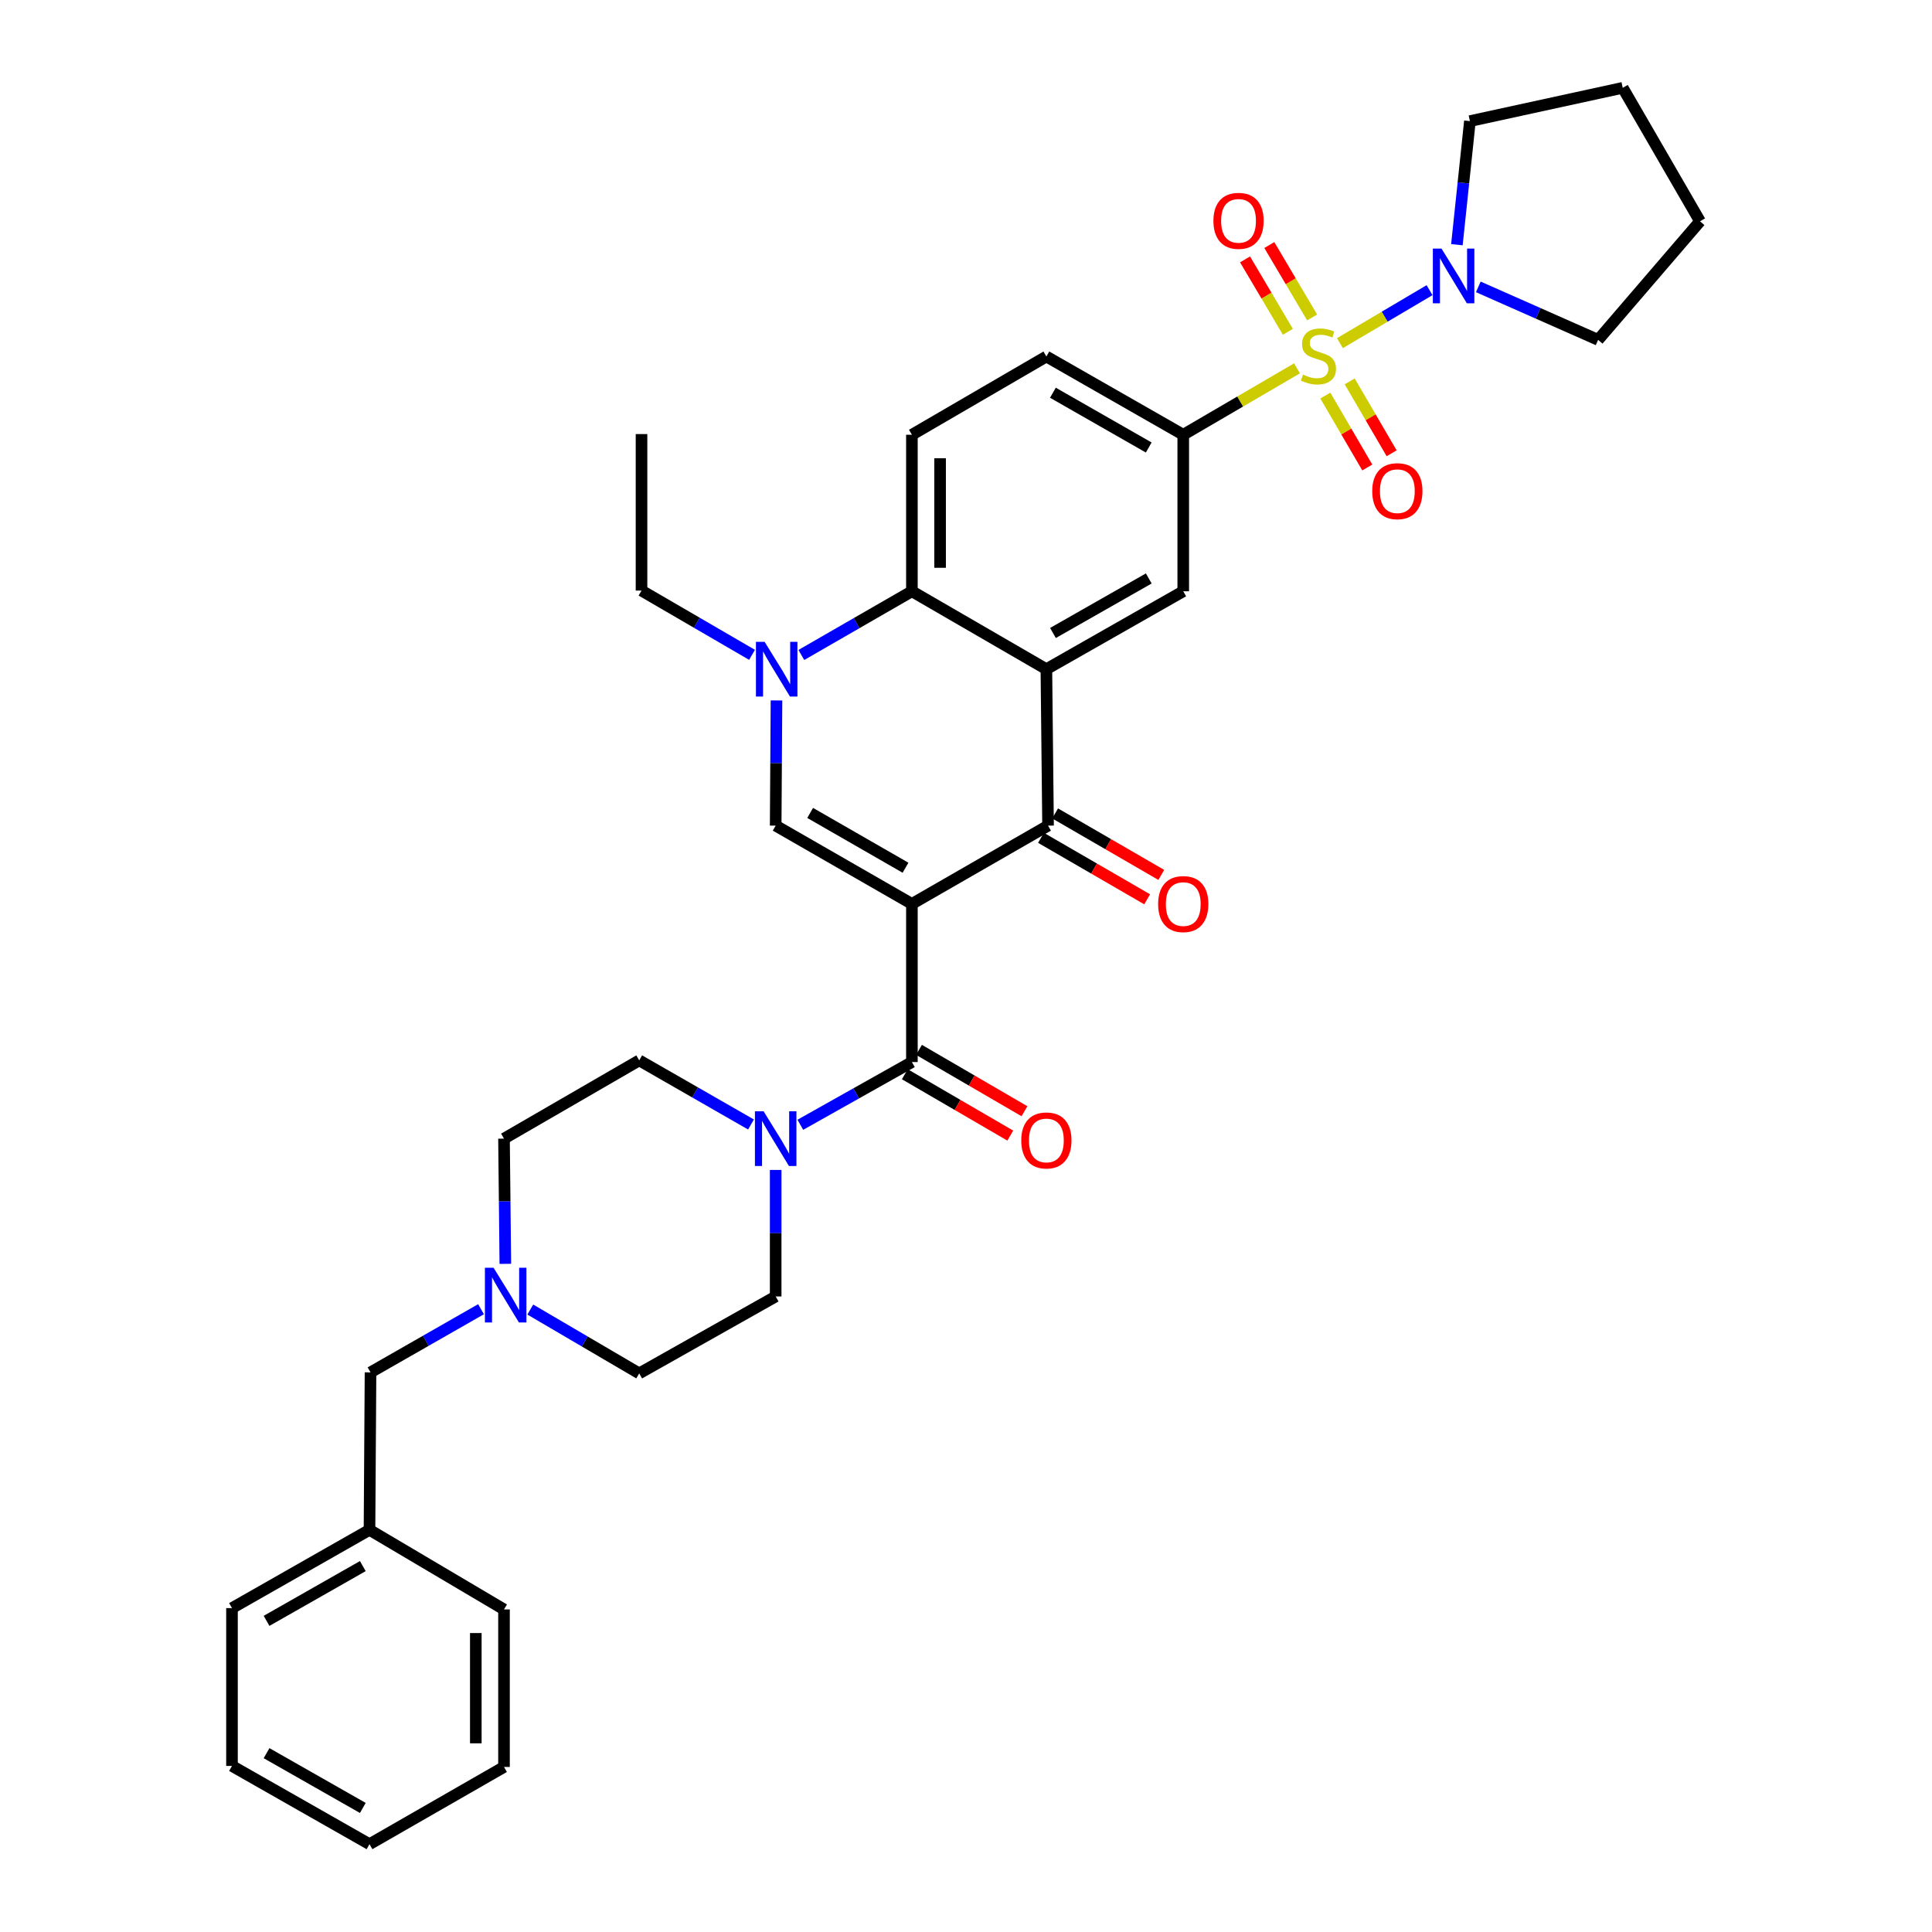 <?xml version='1.0' encoding='iso-8859-1'?>
<svg version='1.1' baseProfile='full'
              xmlns='http://www.w3.org/2000/svg'
                      xmlns:rdkit='http://www.rdkit.org/xml'
                      xmlns:xlink='http://www.w3.org/1999/xlink'
                  xml:space='preserve'
width='1000px' height='1000px' viewBox='0 0 1000 1000'>
<!-- END OF HEADER -->
<rect style='opacity:1.0;fill:#FFFFFF;stroke:none' width='1000' height='1000' x='0' y='0'> </rect>
<path class='bond-2' d='M 472,467.865 L 542.471,427.34' style='fill:none;fill-rule:evenodd;stroke:#000000;stroke-width:6px;stroke-linecap:butt;stroke-linejoin:miter;stroke-opacity:1' />
<path class='bond-3' d='M 472,467.865 L 401.489,427.34' style='fill:none;fill-rule:evenodd;stroke:#000000;stroke-width:6px;stroke-linecap:butt;stroke-linejoin:miter;stroke-opacity:1' />
<path class='bond-3' d='M 468.694,449.135 L 419.336,420.768' style='fill:none;fill-rule:evenodd;stroke:#000000;stroke-width:6px;stroke-linecap:butt;stroke-linejoin:miter;stroke-opacity:1' />
<path class='bond-4' d='M 472,467.865 L 472,549.718' style='fill:none;fill-rule:evenodd;stroke:#000000;stroke-width:6px;stroke-linecap:butt;stroke-linejoin:miter;stroke-opacity:1' />
<path class='bond-0' d='M 671.325,190.658 L 641.886,207.845' style='fill:none;fill-rule:evenodd;stroke:#CCCC00;stroke-width:6px;stroke-linecap:butt;stroke-linejoin:miter;stroke-opacity:1' />
<path class='bond-0' d='M 641.886,207.845 L 612.447,225.032' style='fill:none;fill-rule:evenodd;stroke:#000000;stroke-width:6px;stroke-linecap:butt;stroke-linejoin:miter;stroke-opacity:1' />
<path class='bond-8' d='M 693.542,177.608 L 716.738,163.898' style='fill:none;fill-rule:evenodd;stroke:#CCCC00;stroke-width:6px;stroke-linecap:butt;stroke-linejoin:miter;stroke-opacity:1' />
<path class='bond-8' d='M 716.738,163.898 L 739.934,150.189' style='fill:none;fill-rule:evenodd;stroke:#0000FF;stroke-width:6px;stroke-linecap:butt;stroke-linejoin:miter;stroke-opacity:1' />
<path class='bond-12' d='M 685.994,204.757 L 696.852,223.365' style='fill:none;fill-rule:evenodd;stroke:#CCCC00;stroke-width:6px;stroke-linecap:butt;stroke-linejoin:miter;stroke-opacity:1' />
<path class='bond-12' d='M 696.852,223.365 L 707.71,241.972' style='fill:none;fill-rule:evenodd;stroke:#FF0000;stroke-width:6px;stroke-linecap:butt;stroke-linejoin:miter;stroke-opacity:1' />
<path class='bond-12' d='M 698.597,197.403 L 709.455,216.01' style='fill:none;fill-rule:evenodd;stroke:#CCCC00;stroke-width:6px;stroke-linecap:butt;stroke-linejoin:miter;stroke-opacity:1' />
<path class='bond-12' d='M 709.455,216.01 L 720.313,234.618' style='fill:none;fill-rule:evenodd;stroke:#FF0000;stroke-width:6px;stroke-linecap:butt;stroke-linejoin:miter;stroke-opacity:1' />
<path class='bond-13' d='M 679.159,164.309 L 668.078,145.57' style='fill:none;fill-rule:evenodd;stroke:#CCCC00;stroke-width:6px;stroke-linecap:butt;stroke-linejoin:miter;stroke-opacity:1' />
<path class='bond-13' d='M 668.078,145.57 L 656.996,126.832' style='fill:none;fill-rule:evenodd;stroke:#FF0000;stroke-width:6px;stroke-linecap:butt;stroke-linejoin:miter;stroke-opacity:1' />
<path class='bond-13' d='M 666.599,171.737 L 655.518,152.998' style='fill:none;fill-rule:evenodd;stroke:#CCCC00;stroke-width:6px;stroke-linecap:butt;stroke-linejoin:miter;stroke-opacity:1' />
<path class='bond-13' d='M 655.518,152.998 L 644.436,134.259' style='fill:none;fill-rule:evenodd;stroke:#FF0000;stroke-width:6px;stroke-linecap:butt;stroke-linejoin:miter;stroke-opacity:1' />
<path class='bond-1' d='M 541.603,346.364 L 542.471,427.34' style='fill:none;fill-rule:evenodd;stroke:#000000;stroke-width:6px;stroke-linecap:butt;stroke-linejoin:miter;stroke-opacity:1' />
<path class='bond-10' d='M 541.603,346.364 L 612.447,306.041' style='fill:none;fill-rule:evenodd;stroke:#000000;stroke-width:6px;stroke-linecap:butt;stroke-linejoin:miter;stroke-opacity:1' />
<path class='bond-10' d='M 545.012,327.634 L 594.602,299.408' style='fill:none;fill-rule:evenodd;stroke:#000000;stroke-width:6px;stroke-linecap:butt;stroke-linejoin:miter;stroke-opacity:1' />
<path class='bond-35' d='M 541.603,346.364 L 472,306.041' style='fill:none;fill-rule:evenodd;stroke:#000000;stroke-width:6px;stroke-linecap:butt;stroke-linejoin:miter;stroke-opacity:1' />
<path class='bond-15' d='M 538.814,433.654 L 566.291,449.567' style='fill:none;fill-rule:evenodd;stroke:#000000;stroke-width:6px;stroke-linecap:butt;stroke-linejoin:miter;stroke-opacity:1' />
<path class='bond-15' d='M 566.291,449.567 L 593.769,465.48' style='fill:none;fill-rule:evenodd;stroke:#FF0000;stroke-width:6px;stroke-linecap:butt;stroke-linejoin:miter;stroke-opacity:1' />
<path class='bond-15' d='M 546.127,421.027 L 573.604,436.94' style='fill:none;fill-rule:evenodd;stroke:#000000;stroke-width:6px;stroke-linecap:butt;stroke-linejoin:miter;stroke-opacity:1' />
<path class='bond-15' d='M 573.604,436.94 L 601.081,452.852' style='fill:none;fill-rule:evenodd;stroke:#FF0000;stroke-width:6px;stroke-linecap:butt;stroke-linejoin:miter;stroke-opacity:1' />
<path class='bond-5' d='M 401.489,427.34 L 401.699,394.944' style='fill:none;fill-rule:evenodd;stroke:#000000;stroke-width:6px;stroke-linecap:butt;stroke-linejoin:miter;stroke-opacity:1' />
<path class='bond-5' d='M 401.699,394.944 L 401.91,362.548' style='fill:none;fill-rule:evenodd;stroke:#0000FF;stroke-width:6px;stroke-linecap:butt;stroke-linejoin:miter;stroke-opacity:1' />
<path class='bond-9' d='M 472,549.718 L 443.125,565.951' style='fill:none;fill-rule:evenodd;stroke:#000000;stroke-width:6px;stroke-linecap:butt;stroke-linejoin:miter;stroke-opacity:1' />
<path class='bond-9' d='M 443.125,565.951 L 414.251,582.184' style='fill:none;fill-rule:evenodd;stroke:#0000FF;stroke-width:6px;stroke-linecap:butt;stroke-linejoin:miter;stroke-opacity:1' />
<path class='bond-16' d='M 468.331,556.024 L 495.626,571.903' style='fill:none;fill-rule:evenodd;stroke:#000000;stroke-width:6px;stroke-linecap:butt;stroke-linejoin:miter;stroke-opacity:1' />
<path class='bond-16' d='M 495.626,571.903 L 522.921,587.783' style='fill:none;fill-rule:evenodd;stroke:#FF0000;stroke-width:6px;stroke-linecap:butt;stroke-linejoin:miter;stroke-opacity:1' />
<path class='bond-16' d='M 475.669,543.411 L 502.964,559.291' style='fill:none;fill-rule:evenodd;stroke:#000000;stroke-width:6px;stroke-linecap:butt;stroke-linejoin:miter;stroke-opacity:1' />
<path class='bond-16' d='M 502.964,559.291 L 530.259,575.17' style='fill:none;fill-rule:evenodd;stroke:#FF0000;stroke-width:6px;stroke-linecap:butt;stroke-linejoin:miter;stroke-opacity:1' />
<path class='bond-6' d='M 414.775,339.012 L 443.387,322.527' style='fill:none;fill-rule:evenodd;stroke:#0000FF;stroke-width:6px;stroke-linecap:butt;stroke-linejoin:miter;stroke-opacity:1' />
<path class='bond-6' d='M 443.387,322.527 L 472,306.041' style='fill:none;fill-rule:evenodd;stroke:#000000;stroke-width:6px;stroke-linecap:butt;stroke-linejoin:miter;stroke-opacity:1' />
<path class='bond-23' d='M 389.252,338.943 L 360.65,322.314' style='fill:none;fill-rule:evenodd;stroke:#0000FF;stroke-width:6px;stroke-linecap:butt;stroke-linejoin:miter;stroke-opacity:1' />
<path class='bond-23' d='M 360.65,322.314 L 332.047,305.685' style='fill:none;fill-rule:evenodd;stroke:#000000;stroke-width:6px;stroke-linecap:butt;stroke-linejoin:miter;stroke-opacity:1' />
<path class='bond-14' d='M 472,306.041 L 472,225.032' style='fill:none;fill-rule:evenodd;stroke:#000000;stroke-width:6px;stroke-linecap:butt;stroke-linejoin:miter;stroke-opacity:1' />
<path class='bond-14' d='M 486.592,293.89 L 486.592,237.183' style='fill:none;fill-rule:evenodd;stroke:#000000;stroke-width:6px;stroke-linecap:butt;stroke-linejoin:miter;stroke-opacity:1' />
<path class='bond-7' d='M 612.447,225.032 L 612.447,306.041' style='fill:none;fill-rule:evenodd;stroke:#000000;stroke-width:6px;stroke-linecap:butt;stroke-linejoin:miter;stroke-opacity:1' />
<path class='bond-37' d='M 612.447,225.032 L 541.603,184.531' style='fill:none;fill-rule:evenodd;stroke:#000000;stroke-width:6px;stroke-linecap:butt;stroke-linejoin:miter;stroke-opacity:1' />
<path class='bond-37' d='M 594.578,231.625 L 544.988,203.274' style='fill:none;fill-rule:evenodd;stroke:#000000;stroke-width:6px;stroke-linecap:butt;stroke-linejoin:miter;stroke-opacity:1' />
<path class='bond-25' d='M 754.086,126.656 L 757.454,94.673' style='fill:none;fill-rule:evenodd;stroke:#0000FF;stroke-width:6px;stroke-linecap:butt;stroke-linejoin:miter;stroke-opacity:1' />
<path class='bond-25' d='M 757.454,94.673 L 760.822,62.689' style='fill:none;fill-rule:evenodd;stroke:#000000;stroke-width:6px;stroke-linecap:butt;stroke-linejoin:miter;stroke-opacity:1' />
<path class='bond-26' d='M 765.168,148.486 L 796.175,162.2' style='fill:none;fill-rule:evenodd;stroke:#0000FF;stroke-width:6px;stroke-linecap:butt;stroke-linejoin:miter;stroke-opacity:1' />
<path class='bond-26' d='M 796.175,162.2 L 827.183,175.914' style='fill:none;fill-rule:evenodd;stroke:#000000;stroke-width:6px;stroke-linecap:butt;stroke-linejoin:miter;stroke-opacity:1' />
<path class='bond-18' d='M 388.713,582.032 L 359.784,565.441' style='fill:none;fill-rule:evenodd;stroke:#0000FF;stroke-width:6px;stroke-linecap:butt;stroke-linejoin:miter;stroke-opacity:1' />
<path class='bond-18' d='M 359.784,565.441 L 330.856,548.85' style='fill:none;fill-rule:evenodd;stroke:#000000;stroke-width:6px;stroke-linecap:butt;stroke-linejoin:miter;stroke-opacity:1' />
<path class='bond-19' d='M 401.489,605.561 L 401.489,638.305' style='fill:none;fill-rule:evenodd;stroke:#0000FF;stroke-width:6px;stroke-linecap:butt;stroke-linejoin:miter;stroke-opacity:1' />
<path class='bond-19' d='M 401.489,638.305 L 401.489,671.049' style='fill:none;fill-rule:evenodd;stroke:#000000;stroke-width:6px;stroke-linecap:butt;stroke-linejoin:miter;stroke-opacity:1' />
<path class='bond-11' d='M 274.474,677.821 L 302.665,694.345' style='fill:none;fill-rule:evenodd;stroke:#0000FF;stroke-width:6px;stroke-linecap:butt;stroke-linejoin:miter;stroke-opacity:1' />
<path class='bond-11' d='M 302.665,694.345 L 330.856,710.869' style='fill:none;fill-rule:evenodd;stroke:#000000;stroke-width:6px;stroke-linecap:butt;stroke-linejoin:miter;stroke-opacity:1' />
<path class='bond-20' d='M 248.976,677.644 L 220.378,693.993' style='fill:none;fill-rule:evenodd;stroke:#0000FF;stroke-width:6px;stroke-linecap:butt;stroke-linejoin:miter;stroke-opacity:1' />
<path class='bond-20' d='M 220.378,693.993 L 191.779,710.342' style='fill:none;fill-rule:evenodd;stroke:#000000;stroke-width:6px;stroke-linecap:butt;stroke-linejoin:miter;stroke-opacity:1' />
<path class='bond-36' d='M 261.559,654.167 L 261.215,621.763' style='fill:none;fill-rule:evenodd;stroke:#0000FF;stroke-width:6px;stroke-linecap:butt;stroke-linejoin:miter;stroke-opacity:1' />
<path class='bond-36' d='M 261.215,621.763 L 260.871,589.359' style='fill:none;fill-rule:evenodd;stroke:#000000;stroke-width:6px;stroke-linecap:butt;stroke-linejoin:miter;stroke-opacity:1' />
<path class='bond-17' d='M 472,225.032 L 541.603,184.531' style='fill:none;fill-rule:evenodd;stroke:#000000;stroke-width:6px;stroke-linecap:butt;stroke-linejoin:miter;stroke-opacity:1' />
<path class='bond-22' d='M 330.856,548.85 L 260.871,589.359' style='fill:none;fill-rule:evenodd;stroke:#000000;stroke-width:6px;stroke-linecap:butt;stroke-linejoin:miter;stroke-opacity:1' />
<path class='bond-21' d='M 401.489,671.049 L 330.856,710.869' style='fill:none;fill-rule:evenodd;stroke:#000000;stroke-width:6px;stroke-linecap:butt;stroke-linejoin:miter;stroke-opacity:1' />
<path class='bond-24' d='M 191.779,710.342 L 191.252,791.846' style='fill:none;fill-rule:evenodd;stroke:#000000;stroke-width:6px;stroke-linecap:butt;stroke-linejoin:miter;stroke-opacity:1' />
<path class='bond-29' d='M 332.047,305.685 L 332.047,224.675' style='fill:none;fill-rule:evenodd;stroke:#000000;stroke-width:6px;stroke-linecap:butt;stroke-linejoin:miter;stroke-opacity:1' />
<path class='bond-27' d='M 191.252,791.846 L 120.076,832.355' style='fill:none;fill-rule:evenodd;stroke:#000000;stroke-width:6px;stroke-linecap:butt;stroke-linejoin:miter;stroke-opacity:1' />
<path class='bond-27' d='M 187.793,810.604 L 137.97,838.96' style='fill:none;fill-rule:evenodd;stroke:#000000;stroke-width:6px;stroke-linecap:butt;stroke-linejoin:miter;stroke-opacity:1' />
<path class='bond-28' d='M 191.252,791.846 L 260.871,833.036' style='fill:none;fill-rule:evenodd;stroke:#000000;stroke-width:6px;stroke-linecap:butt;stroke-linejoin:miter;stroke-opacity:1' />
<path class='bond-30' d='M 760.822,62.689 L 839.926,45.455' style='fill:none;fill-rule:evenodd;stroke:#000000;stroke-width:6px;stroke-linecap:butt;stroke-linejoin:miter;stroke-opacity:1' />
<path class='bond-31' d='M 827.183,175.914 L 879.924,114.547' style='fill:none;fill-rule:evenodd;stroke:#000000;stroke-width:6px;stroke-linecap:butt;stroke-linejoin:miter;stroke-opacity:1' />
<path class='bond-32' d='M 120.076,832.355 L 120.076,914.045' style='fill:none;fill-rule:evenodd;stroke:#000000;stroke-width:6px;stroke-linecap:butt;stroke-linejoin:miter;stroke-opacity:1' />
<path class='bond-33' d='M 260.871,833.036 L 260.871,914.572' style='fill:none;fill-rule:evenodd;stroke:#000000;stroke-width:6px;stroke-linecap:butt;stroke-linejoin:miter;stroke-opacity:1' />
<path class='bond-33' d='M 246.279,845.266 L 246.279,902.341' style='fill:none;fill-rule:evenodd;stroke:#000000;stroke-width:6px;stroke-linecap:butt;stroke-linejoin:miter;stroke-opacity:1' />
<path class='bond-38' d='M 839.926,45.455 L 879.924,114.547' style='fill:none;fill-rule:evenodd;stroke:#000000;stroke-width:6px;stroke-linecap:butt;stroke-linejoin:miter;stroke-opacity:1' />
<path class='bond-39' d='M 120.076,914.045 L 191.252,954.545' style='fill:none;fill-rule:evenodd;stroke:#000000;stroke-width:6px;stroke-linecap:butt;stroke-linejoin:miter;stroke-opacity:1' />
<path class='bond-39' d='M 137.969,907.438 L 187.792,935.788' style='fill:none;fill-rule:evenodd;stroke:#000000;stroke-width:6px;stroke-linecap:butt;stroke-linejoin:miter;stroke-opacity:1' />
<path class='bond-34' d='M 260.871,914.572 L 191.252,954.545' style='fill:none;fill-rule:evenodd;stroke:#000000;stroke-width:6px;stroke-linecap:butt;stroke-linejoin:miter;stroke-opacity:1' />
<path  class='atom-1' d='M 674.431 193.895
Q 674.751 194.015, 676.071 194.575
Q 677.391 195.135, 678.831 195.495
Q 680.311 195.815, 681.751 195.815
Q 684.431 195.815, 685.991 194.535
Q 687.551 193.215, 687.551 190.935
Q 687.551 189.375, 686.751 188.415
Q 685.991 187.455, 684.791 186.935
Q 683.591 186.415, 681.591 185.815
Q 679.071 185.055, 677.551 184.335
Q 676.071 183.615, 674.991 182.095
Q 673.951 180.575, 673.951 178.015
Q 673.951 174.455, 676.351 172.255
Q 678.791 170.055, 683.591 170.055
Q 686.871 170.055, 690.591 171.615
L 689.671 174.695
Q 686.271 173.295, 683.711 173.295
Q 680.951 173.295, 679.431 174.455
Q 677.911 175.575, 677.951 177.535
Q 677.951 179.055, 678.711 179.975
Q 679.511 180.895, 680.631 181.415
Q 681.791 181.935, 683.711 182.535
Q 686.271 183.335, 687.791 184.135
Q 689.311 184.935, 690.391 186.575
Q 691.511 188.175, 691.511 190.935
Q 691.511 194.855, 688.871 196.975
Q 686.271 199.055, 681.911 199.055
Q 679.391 199.055, 677.471 198.495
Q 675.591 197.975, 673.351 197.055
L 674.431 193.895
' fill='#CCCC00'/>
<path  class='atom-6' d='M 395.755 332.204
L 405.035 347.204
Q 405.955 348.684, 407.435 351.364
Q 408.915 354.044, 408.995 354.204
L 408.995 332.204
L 412.755 332.204
L 412.755 360.524
L 408.875 360.524
L 398.915 344.124
Q 397.755 342.204, 396.515 340.004
Q 395.315 337.804, 394.955 337.124
L 394.955 360.524
L 391.275 360.524
L 391.275 332.204
L 395.755 332.204
' fill='#0000FF'/>
<path  class='atom-9' d='M 746.123 128.671
L 755.403 143.671
Q 756.323 145.151, 757.803 147.831
Q 759.283 150.511, 759.363 150.671
L 759.363 128.671
L 763.123 128.671
L 763.123 156.991
L 759.243 156.991
L 749.283 140.591
Q 748.123 138.671, 746.883 136.471
Q 745.683 134.271, 745.323 133.591
L 745.323 156.991
L 741.643 156.991
L 741.643 128.671
L 746.123 128.671
' fill='#0000FF'/>
<path  class='atom-10' d='M 395.229 575.199
L 404.509 590.199
Q 405.429 591.679, 406.909 594.359
Q 408.389 597.039, 408.469 597.199
L 408.469 575.199
L 412.229 575.199
L 412.229 603.519
L 408.349 603.519
L 398.389 587.119
Q 397.229 585.199, 395.989 582.999
Q 394.789 580.799, 394.429 580.119
L 394.429 603.519
L 390.749 603.519
L 390.749 575.199
L 395.229 575.199
' fill='#0000FF'/>
<path  class='atom-12' d='M 255.471 656.192
L 264.751 671.192
Q 265.671 672.672, 267.151 675.352
Q 268.631 678.032, 268.711 678.192
L 268.711 656.192
L 272.471 656.192
L 272.471 684.512
L 268.591 684.512
L 258.631 668.112
Q 257.471 666.192, 256.231 663.992
Q 255.031 661.792, 254.671 661.112
L 254.671 684.512
L 250.991 684.512
L 250.991 656.192
L 255.471 656.192
' fill='#0000FF'/>
<path  class='atom-13' d='M 710.264 254.231
Q 710.264 247.431, 713.624 243.631
Q 716.984 239.831, 723.264 239.831
Q 729.544 239.831, 732.904 243.631
Q 736.264 247.431, 736.264 254.231
Q 736.264 261.111, 732.864 265.031
Q 729.464 268.911, 723.264 268.911
Q 717.024 268.911, 713.624 265.031
Q 710.264 261.151, 710.264 254.231
M 723.264 265.711
Q 727.584 265.711, 729.904 262.831
Q 732.264 259.911, 732.264 254.231
Q 732.264 248.671, 729.904 245.871
Q 727.584 243.031, 723.264 243.031
Q 718.944 243.031, 716.584 245.831
Q 714.264 248.631, 714.264 254.231
Q 714.264 259.951, 716.584 262.831
Q 718.944 265.711, 723.264 265.711
' fill='#FF0000'/>
<path  class='atom-14' d='M 628.063 114.303
Q 628.063 107.503, 631.423 103.703
Q 634.783 99.903, 641.063 99.903
Q 647.343 99.903, 650.703 103.703
Q 654.063 107.503, 654.063 114.303
Q 654.063 121.183, 650.663 125.103
Q 647.263 128.983, 641.063 128.983
Q 634.823 128.983, 631.423 125.103
Q 628.063 121.223, 628.063 114.303
M 641.063 125.783
Q 645.383 125.783, 647.703 122.903
Q 650.063 119.983, 650.063 114.303
Q 650.063 108.743, 647.703 105.943
Q 645.383 103.103, 641.063 103.103
Q 636.743 103.103, 634.383 105.903
Q 632.063 108.703, 632.063 114.303
Q 632.063 120.023, 634.383 122.903
Q 636.743 125.783, 641.063 125.783
' fill='#FF0000'/>
<path  class='atom-16' d='M 599.447 467.945
Q 599.447 461.145, 602.807 457.345
Q 606.167 453.545, 612.447 453.545
Q 618.727 453.545, 622.087 457.345
Q 625.447 461.145, 625.447 467.945
Q 625.447 474.825, 622.047 478.745
Q 618.647 482.625, 612.447 482.625
Q 606.207 482.625, 602.807 478.745
Q 599.447 474.865, 599.447 467.945
M 612.447 479.425
Q 616.767 479.425, 619.087 476.545
Q 621.447 473.625, 621.447 467.945
Q 621.447 462.385, 619.087 459.585
Q 616.767 456.745, 612.447 456.745
Q 608.127 456.745, 605.767 459.545
Q 603.447 462.345, 603.447 467.945
Q 603.447 473.665, 605.767 476.545
Q 608.127 479.425, 612.447 479.425
' fill='#FF0000'/>
<path  class='atom-17' d='M 528.603 590.29
Q 528.603 583.49, 531.963 579.69
Q 535.323 575.89, 541.603 575.89
Q 547.883 575.89, 551.243 579.69
Q 554.603 583.49, 554.603 590.29
Q 554.603 597.17, 551.203 601.09
Q 547.803 604.97, 541.603 604.97
Q 535.363 604.97, 531.963 601.09
Q 528.603 597.21, 528.603 590.29
M 541.603 601.77
Q 545.923 601.77, 548.243 598.89
Q 550.603 595.97, 550.603 590.29
Q 550.603 584.73, 548.243 581.93
Q 545.923 579.09, 541.603 579.09
Q 537.283 579.09, 534.923 581.89
Q 532.603 584.69, 532.603 590.29
Q 532.603 596.01, 534.923 598.89
Q 537.283 601.77, 541.603 601.77
' fill='#FF0000'/>
</svg>
